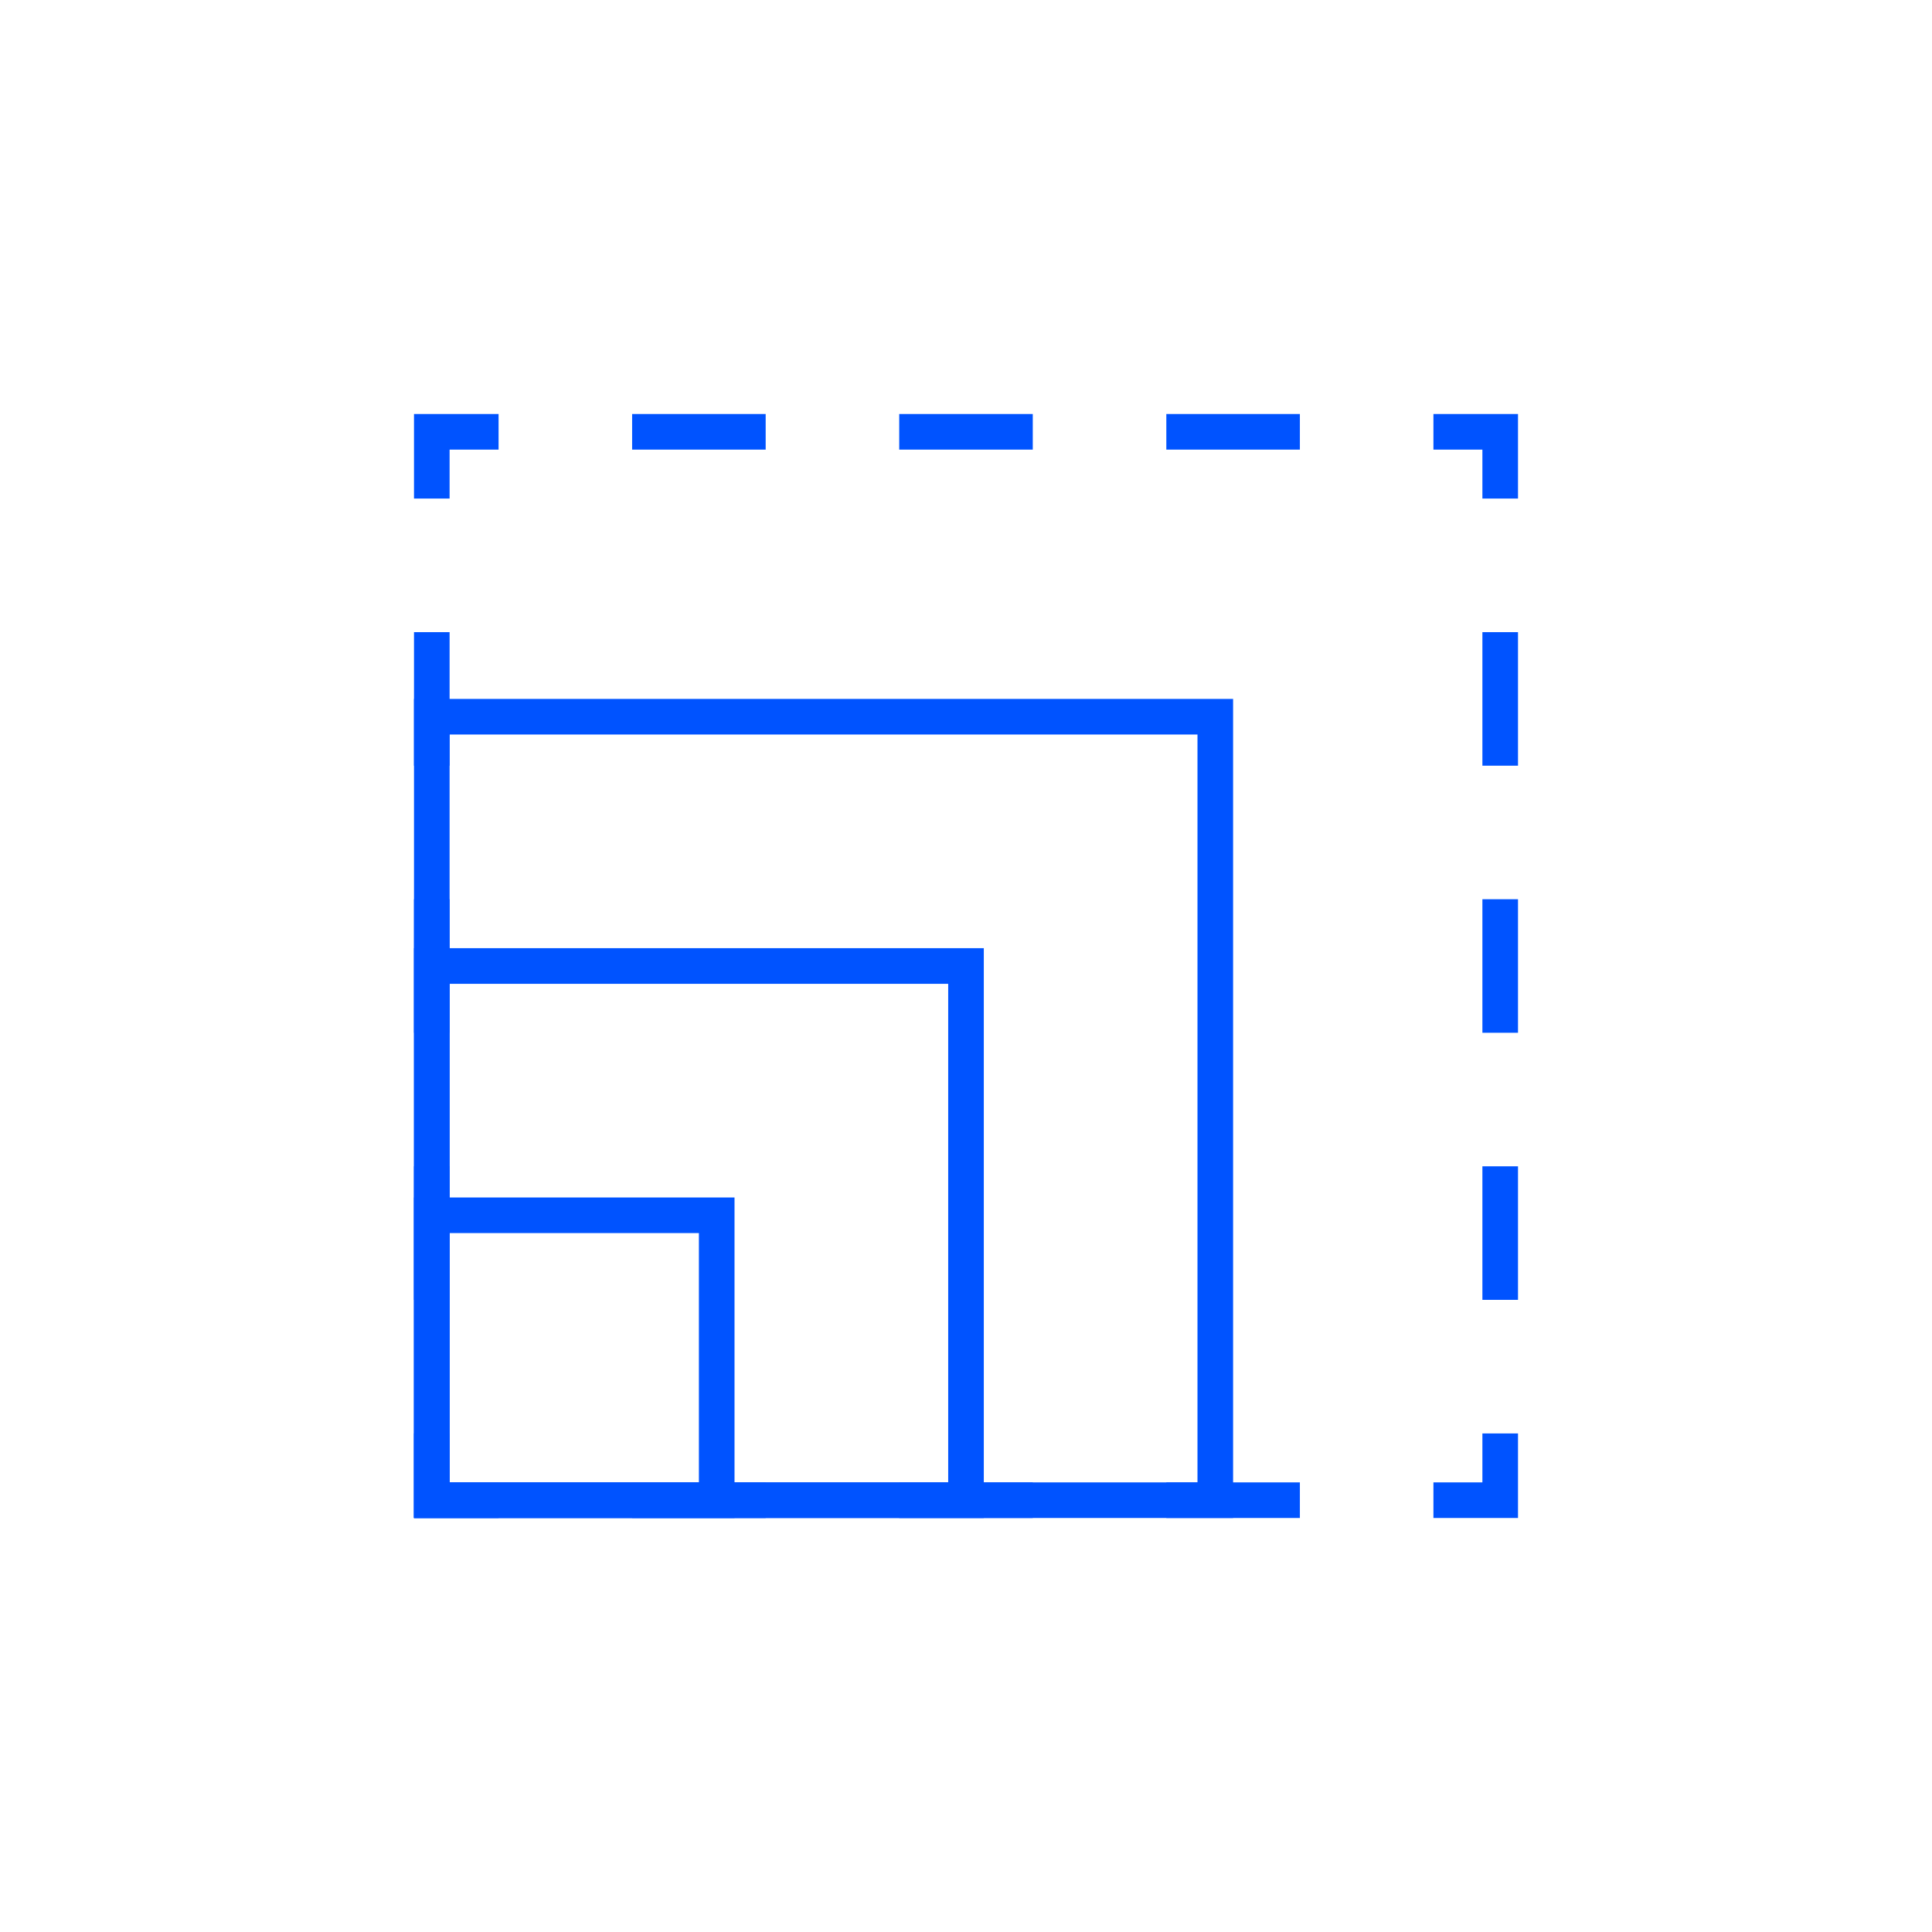 <svg width="112" height="112" viewBox="0 0 112 112" fill="none" xmlns="http://www.w3.org/2000/svg">
<g clip-path="url(#clip0_2043_27566)">
<path fill-rule="evenodd" clip-rule="evenodd" d="M24 69.419H42.581V88H24V69.419ZM26.064 71.484V85.936H40.516V71.484H26.064Z" fill="#0053FF"/>
<path fill-rule="evenodd" clip-rule="evenodd" d="M24 54.968H57.032V88H24V54.968ZM26.064 57.032V85.936H54.968V57.032H26.064Z" fill="#0053FF"/>
<path fill-rule="evenodd" clip-rule="evenodd" d="M24 40.516H71.484V88H24V40.516ZM26.064 42.581V85.936H69.419V42.581H26.064Z" fill="#0053FF"/>
<path fill-rule="evenodd" clip-rule="evenodd" d="M24 24H28.903V26.064H26.064V28.903H24V24ZM36.645 24H44.387V26.064H36.645V24ZM52.129 24H59.871V26.064H52.129V24ZM67.613 24H75.355V26.064H67.613V24ZM83.097 24H88V28.903H85.936V26.064H83.097V24ZM24 44.387V36.645H26.064V44.387H24ZM88 36.645V44.387H85.936V36.645H88ZM24 59.871V52.129H26.064V59.871H24ZM88 52.129V59.871H85.936V52.129H88ZM24 75.355V67.613H26.064V75.355H24ZM88 67.613V75.355H85.936V67.613H88ZM24 83.097H26.064V85.936H28.903V88H24V83.097ZM88 83.097V88H83.097V85.936H85.936V83.097H88ZM44.387 88H36.645V85.936H44.387V88ZM59.871 88H52.129V85.936H59.871V88ZM75.355 88H67.613V85.936H75.355V88Z" fill="#0053FF"/>
</g>
<defs>
<clipPath id="clip0_2043_27566">
<rect width="64" height="64" fill="white" transform="translate(24 24)"/>
</clipPath>
</defs>
</svg>
